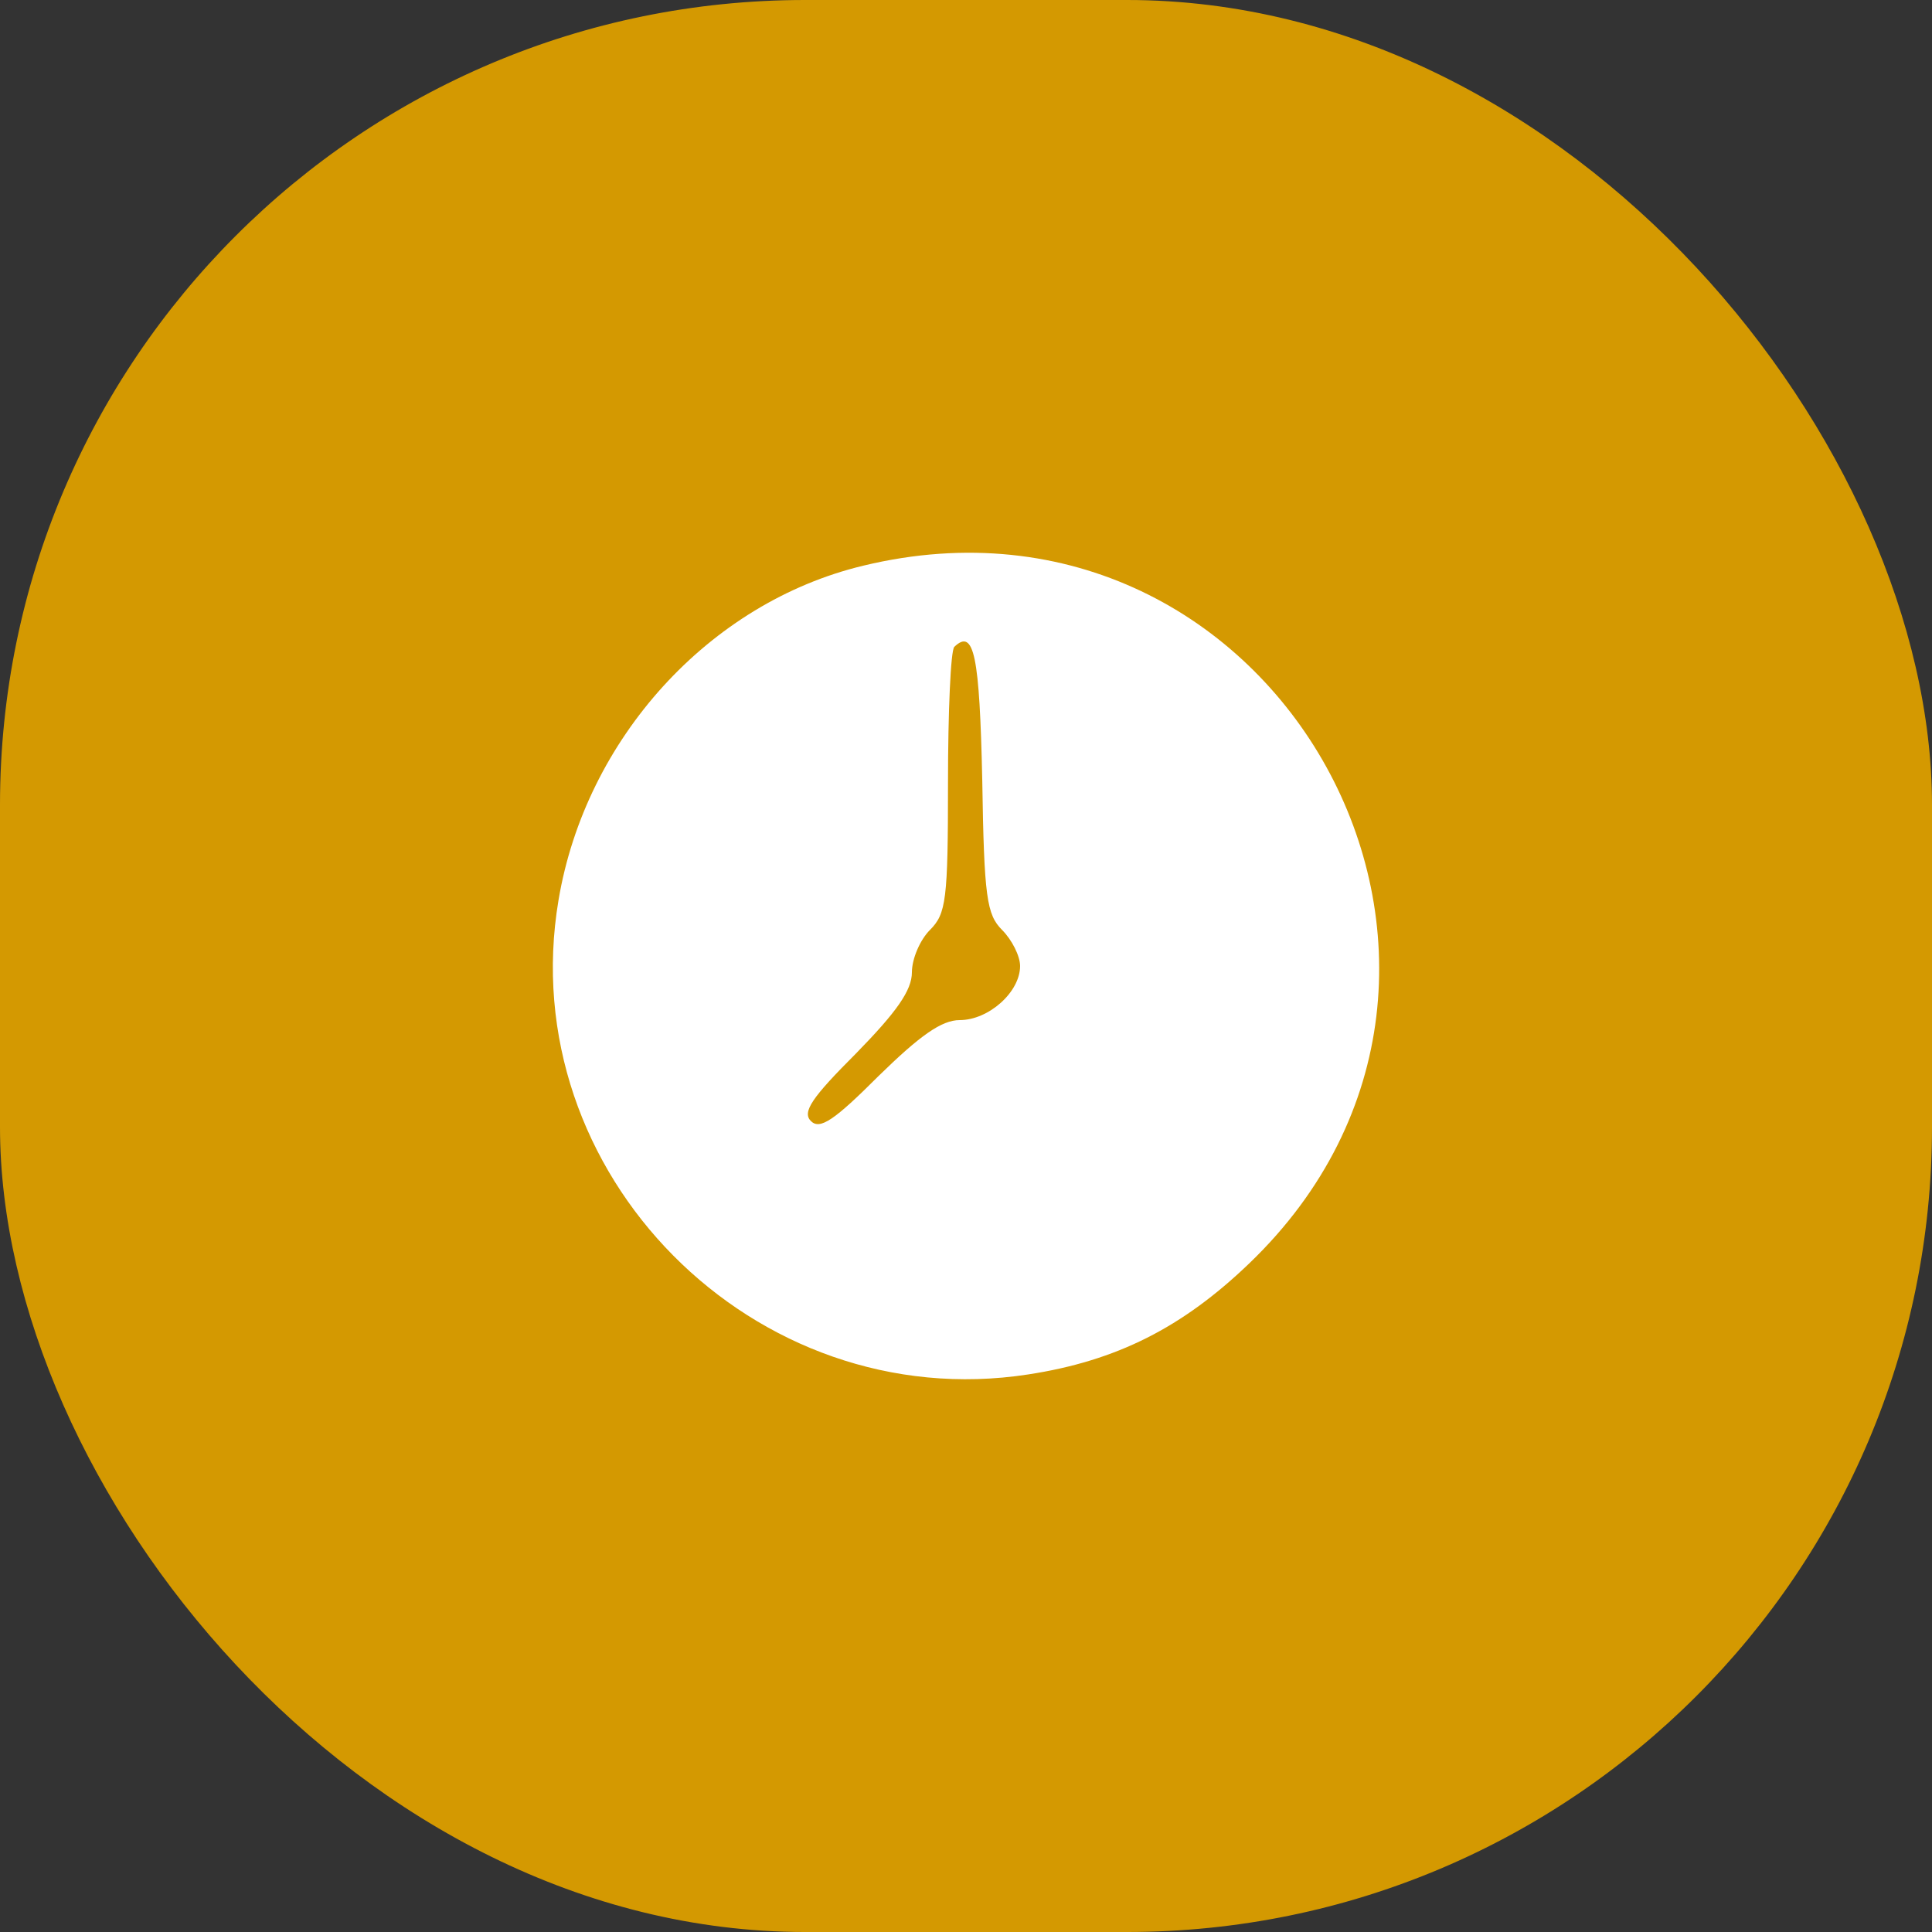 <svg width="60" height="60" viewBox="0 0 60 60" fill="none" xmlns="http://www.w3.org/2000/svg">
<rect x="0" y="0" width="60" height="60" fill="#333333" stroke="none"/>
<rect width="60" height="60" rx="25" fill="#D49901"/>
<path d="M26.808 17.568C22.02 18.716 18.184 22.944 17.345 27.956C15.916 36.44 23.421 44 31.933 42.684C34.676 42.264 36.721 41.228 38.792 39.24C48.312 30.112 39.66 14.46 26.808 17.568ZM30.505 24.232C30.561 27.872 30.645 28.404 31.12 28.88C31.428 29.188 31.68 29.692 31.68 30C31.68 30.812 30.701 31.68 29.805 31.68C29.244 31.68 28.573 32.156 27.285 33.416C25.913 34.788 25.465 35.096 25.184 34.816C24.904 34.536 25.212 34.088 26.584 32.716C27.845 31.428 28.32 30.756 28.32 30.196C28.32 29.776 28.573 29.188 28.881 28.88C29.384 28.376 29.441 27.956 29.441 24.316C29.441 22.104 29.524 20.2 29.637 20.088C30.253 19.5 30.421 20.368 30.505 24.232Z" fill="white"/>
</svg>
